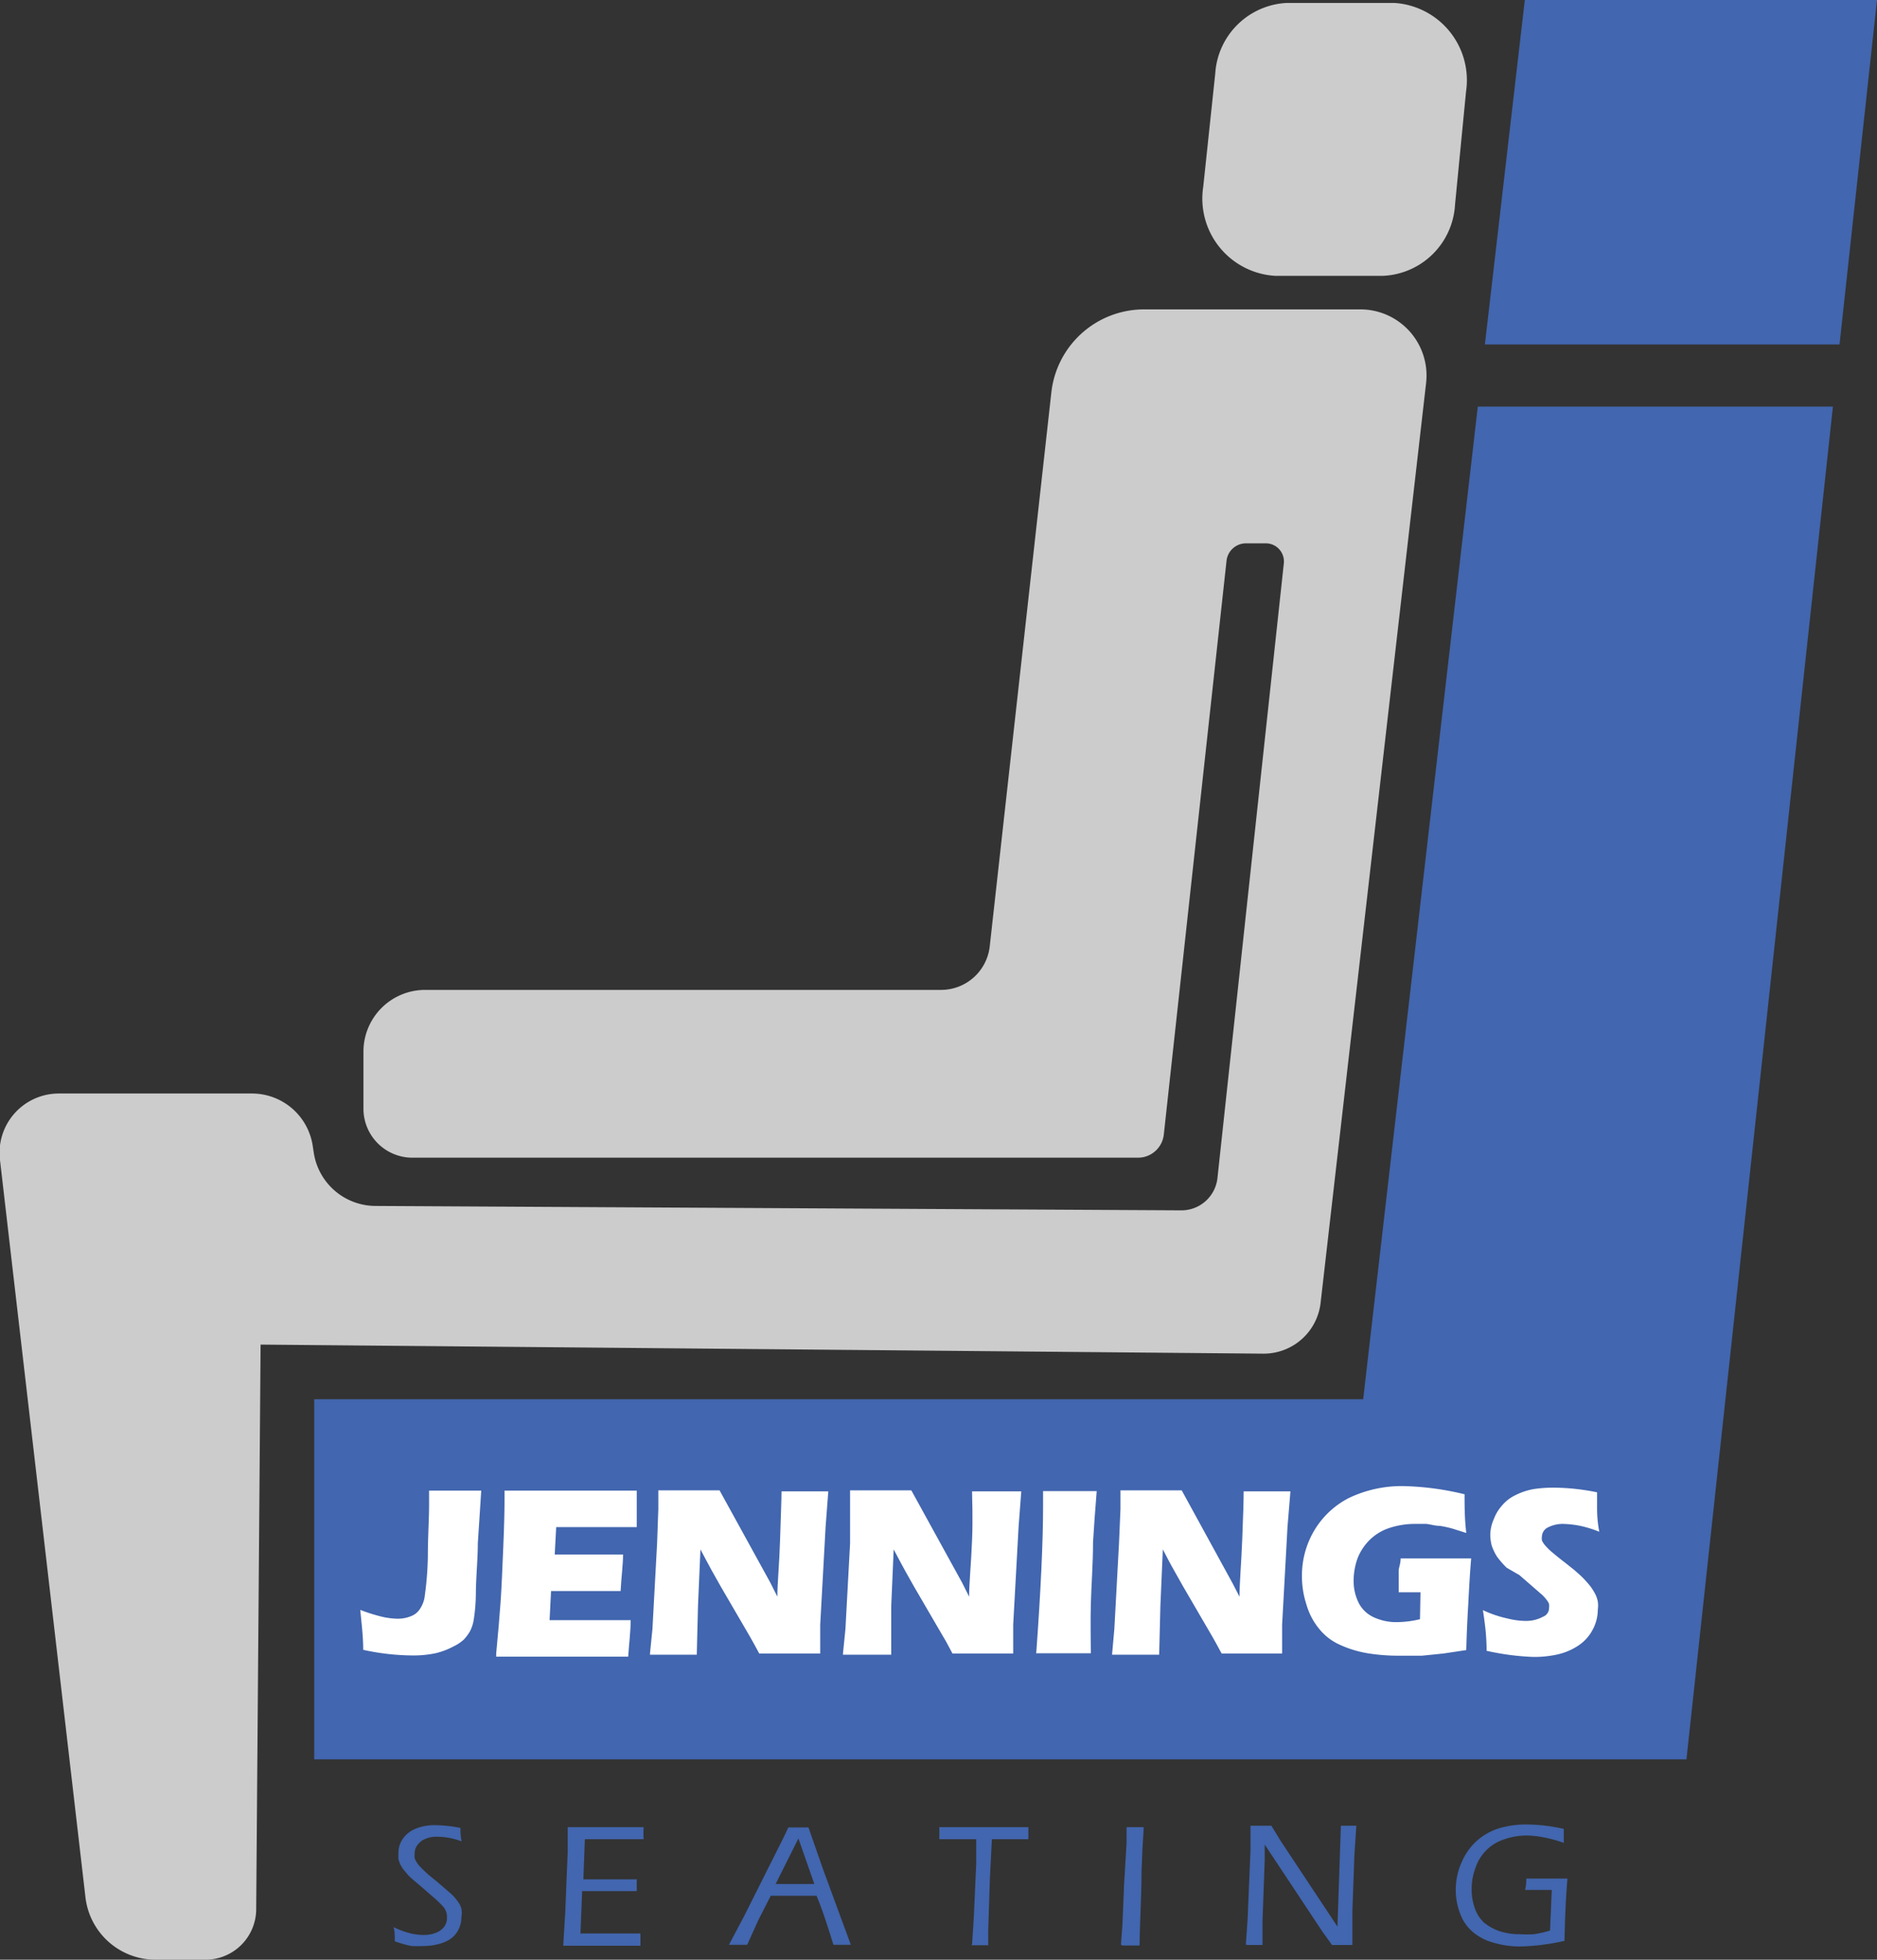 <svg xmlns="http://www.w3.org/2000/svg" viewBox="0 0 76.64 80">
  <rect x="0" y="0" width="76.64" height="80" fill="#333333" stroke="none"/>
  <defs>
    <style>
      .cls-1 {
        fill: #4266af;
      }

      .cls-2 {
        fill: #cdcccc;
      }

      .cls-3 {
        fill: #fff;
      }
    </style>
  </defs>
  <title>logo</title>
  <g id="Layer_2" data-name="Layer 2">
    <g id="Layer_1-2" data-name="Layer 1">
      <g>
        <g>
          <polygon class="cls-1" points="60.34 16.6 55.66 57.12 12.83 57.12 12.83 71.82 68.86 71.82 74.84 16.6 60.34 16.6"/>
          <polygon class="cls-1" points="75.11 14.06 76.64 0 62.26 0 60.63 14.06 75.11 14.06"/>
        </g>
        <path class="cls-2" d="M3.49,77.46,0,47.36a2.42,2.42,0,0,1,2.41-2.72H10.3a2.51,2.51,0,0,1,2.46,2.08l.06.39a2.56,2.56,0,0,0,2.51,2.12l32.91.18a1.48,1.48,0,0,0,1.47-1.32L52.42,23a.74.74,0,0,0-.74-.82h-.8a.8.8,0,0,0-.8.72L47.52,46.31a1.06,1.06,0,0,1-1.05.95H16.84a2,2,0,0,1-2-2V42.93a2.52,2.52,0,0,1,2.52-2.52H38.41a2,2,0,0,0,2-1.76L42.93,16a3.81,3.81,0,0,1,3.78-3.37h8.83a2.7,2.7,0,0,1,2.69,3L53.92,53.2a2.34,2.34,0,0,1-2.34,2.06l-40.94-.37L10.46,78A2.07,2.07,0,0,1,8.4,80H6.35A2.88,2.88,0,0,1,3.49,77.46Z"/>
        <path class="cls-2" d="M59.41,8.36l.45-4.62A3.16,3.16,0,0,0,56.93.12H52.54A3.08,3.08,0,0,0,49.62,3l-.49,4.62a3.16,3.16,0,0,0,2.93,3.64h4.42A3.08,3.08,0,0,0,59.41,8.36Z"/>
        <g>
          <path class="cls-3" d="M14.83,67.35c0-.56-.07-1.1-.12-1.63a7,7,0,0,0,.89.28,3,3,0,0,0,.63.08,1.41,1.41,0,0,0,.59-.12.73.73,0,0,0,.3-.24,1.23,1.23,0,0,0,.21-.48,13.24,13.24,0,0,0,.14-1.71c0-.81.05-1.51.05-2.11v-.57h2.13L19.51,63c0,.63-.07,1.31-.08,2a7.21,7.21,0,0,1-.09,1.14,1.53,1.53,0,0,1-.16.47,1.91,1.91,0,0,1-.24.32,1.77,1.77,0,0,1-.44.29,3,3,0,0,1-.72.27,4.39,4.39,0,0,1-.91.09A9.64,9.64,0,0,1,14.83,67.35Z"/>
          <path class="cls-3" d="M20.26,67.5c.08-.84.14-1.54.18-2.11s.07-1.31.11-2.25.05-1.55.05-1.86v-.43H26V61s0,.18,0,.43L26,62c0,.11,0,.22,0,.34-.63,0-1.16,0-1.58,0h-.95l-.76,0-.06,1.12,1.34,0,1.45,0c0,.42-.07.91-.1,1.49H24l-1.5,0-.06,1.19H23l1,0,1,0,.75,0c0,.48-.07,1-.1,1.49H20.26Z"/>
          <path class="cls-3" d="M26.54,67.5l.1-1L26.83,63l.05-1.4v-.76h2.5l2.08,3.78.28.56c0-.55.08-1.31.11-2.3s.06-1.66.06-2h1.91l-.11,1.45-.22,4,0,1.17H31c-.17-.32-.3-.55-.38-.69l-.81-1.39c-.27-.46-.52-.89-.75-1.31-.14-.26-.3-.55-.46-.86l-.1,2.3-.05,2H26.54Z"/>
          <path class="cls-3" d="M34.42,67.5l.1-1L34.71,63l0-1.4v-.76h2.5l2.08,3.78.28.56c0-.55.08-1.31.12-2.3s0-1.66,0-2H41.7l-.11,1.45-.22,4,0,1.17H38.89c-.17-.32-.29-.55-.38-.69l-.81-1.39c-.27-.46-.52-.89-.75-1.31-.14-.26-.3-.55-.46-.86l-.1,2.3,0,2H34.42Z"/>
          <path class="cls-3" d="M42.31,67.5c.19-2.61.28-4.61.28-6v-.63h2.19c-.06.73-.11,1.43-.15,2.08,0,.91-.07,1.75-.09,2.54s0,1.47,0,2h-2.2Z"/>
          <path class="cls-3" d="M45.41,67.5l.09-1L45.69,63l.06-1.4v-.76h2.5l2.07,3.78.29.56c0-.55.07-1.31.11-2.3s.06-1.66.06-2h1.91l-.12,1.45-.22,4,0,1.17H49.88c-.17-.32-.3-.55-.38-.69l-.81-1.39c-.27-.46-.52-.89-.75-1.31-.15-.26-.3-.55-.46-.86l-.1,2.3-.05,2H45.41Z"/>
          <path class="cls-3" d="M57.19,63.62h2.88q-.06.67-.12,1.89c-.05.82-.07,1.43-.08,1.85l-.93.14-.88.09-.92,0a7.87,7.87,0,0,1-1.3-.1,4.49,4.49,0,0,1-1.14-.35,2.26,2.26,0,0,1-.84-.65,2.74,2.74,0,0,1-.52-1,3.69,3.69,0,0,1-.18-1.15,3.6,3.6,0,0,1,.49-1.84,3.51,3.51,0,0,1,1.41-1.34,5,5,0,0,1,2.38-.49A11.56,11.56,0,0,1,59.8,61c0,.47,0,1,.07,1.58l-.57-.18a4.45,4.45,0,0,0-.51-.11c-.19,0-.37-.06-.55-.08l-.46,0a3.29,3.29,0,0,0-1,.15,2.08,2.08,0,0,0-.82.47,2.19,2.19,0,0,0-.52.76,2.7,2.7,0,0,0-.17.94,2,2,0,0,0,.2.89,1.29,1.29,0,0,0,.62.6,2.2,2.2,0,0,0,.94.2,4.25,4.25,0,0,0,.95-.12L58,65h-.89l0-.6c0-.06,0-.16,0-.28S57.19,63.83,57.19,63.62Z"/>
          <path class="cls-3" d="M60.7,67.39c0-.69-.09-1.24-.15-1.66a4.6,4.6,0,0,0,1,.34,3.1,3.1,0,0,0,.75.1A1.43,1.43,0,0,0,63,66a.38.38,0,0,0,.25-.36.78.78,0,0,0,0-.16.62.62,0,0,0-.1-.17,1.63,1.63,0,0,0-.19-.21l-.92-.8L61.52,64a3.72,3.72,0,0,1-.4-.46,2.2,2.2,0,0,1-.21-.44,1.78,1.78,0,0,1-.06-.47A1.65,1.65,0,0,1,61,62a1.71,1.71,0,0,1,.32-.53,1.62,1.62,0,0,1,.55-.43,2.69,2.69,0,0,1,.74-.25,5.32,5.32,0,0,1,.81-.06,9,9,0,0,1,1.79.19c0,.22,0,.43,0,.61s0,.52.09,1a4.67,4.67,0,0,0-.82-.25,4.14,4.14,0,0,0-.64-.07,1.33,1.33,0,0,0-.63.14.43.43,0,0,0-.25.35.58.58,0,0,0,0,.19.86.86,0,0,0,.15.22,2.46,2.46,0,0,0,.28.27c.12.1.3.25.55.44l.35.28c.1.09.22.19.34.31a4.6,4.6,0,0,1,.31.35,2.61,2.61,0,0,1,.2.32,1.18,1.18,0,0,1,.1.3,1.08,1.08,0,0,1,0,.32,1.73,1.73,0,0,1-.21.83,1.76,1.76,0,0,1-.59.65,2.57,2.57,0,0,1-.85.36,4.37,4.37,0,0,1-1,.1A10.44,10.44,0,0,1,60.7,67.39Z"/>
        </g>
        <g>
          <path class="cls-1" d="M16.12,79.25c0-.22,0-.41-.05-.58a3.53,3.53,0,0,0,.67.25,2.34,2.34,0,0,0,.57.07,1.3,1.3,0,0,0,.49-.09.74.74,0,0,0,.34-.25.6.6,0,0,0,.11-.37.61.61,0,0,0-.16-.45,4.12,4.12,0,0,0-.3-.3l-.6-.52-.26-.22a3.32,3.32,0,0,1-.27-.25l-.2-.24a1.51,1.51,0,0,1-.12-.2,1.29,1.29,0,0,1-.07-.21,1.79,1.79,0,0,1,0-.23,1,1,0,0,1,.16-.57,1.16,1.16,0,0,1,.5-.42,2,2,0,0,1,.87-.16,5.53,5.53,0,0,1,1,.11c0,.15,0,.33.05.55a2.86,2.86,0,0,0-1-.19,1.1,1.1,0,0,0-.51.1.73.73,0,0,0-.31.26.55.55,0,0,0-.1.32,1.37,1.37,0,0,0,0,.19A.56.56,0,0,0,17,76a1.16,1.16,0,0,0,.2.25c.08.08.19.19.33.31s.17.13.4.33l.51.44a2,2,0,0,1,.25.29.85.85,0,0,1,.15.3.88.88,0,0,1,0,.33,1.14,1.14,0,0,1-.12.52,1,1,0,0,1-.34.39,1.53,1.53,0,0,1-.51.21,2.2,2.2,0,0,1-.58.07,4.38,4.38,0,0,1-.5,0A5.35,5.35,0,0,1,16.12,79.25Z"/>
          <path class="cls-1" d="M23,79.38l.08-1.32.1-2.47v-.53c0-.14,0-.3,0-.47h3.1a4,4,0,0,0,0,.49l-.32,0H23.88l-.06,1.64H26c0,.16,0,.32,0,.48H24.77l-1,0-.07,1.73h1.69l.76,0c0,.18,0,.34,0,.5H23Z"/>
          <path class="cls-1" d="M29.77,79.38l.64-1.21L32,75l.19-.4h.82l.6,1.72,1.13,3.07h-.71c-.07-.23-.17-.55-.32-1s-.27-.77-.37-1H31.47l-.51,1-.45,1h-.74Zm1.9-2.47h1.58l-.65-1.86Z"/>
          <path class="cls-1" d="M39.69,79.38l.07-1.07.1-2.23,0-1c-.57,0-1.07,0-1.51,0a4.57,4.57,0,0,0,0-.49h3.64c0,.21,0,.37,0,.49-.37,0-.77,0-1.21,0h-.28l-.08,1.56-.07,2.18v.59h-.7Z"/>
          <path class="cls-1" d="M45.77,79.38l.06-.81.07-1.68L46,75.23v-.64h.7q-.06.87-.09,1.83c0,1-.07,2-.08,3h-.71Z"/>
          <path class="cls-1" d="M50.87,79.38l.07-1,.12-2.85v-1h.85l.38.62,2.32,3.5.14-4.12h.63l-.08,1.23L55.22,78l0,1.4h-.83L54,78.86,51.64,75.3c0,.13,0,.34,0,.62l-.09,2.48,0,1h-.62Z"/>
          <path class="cls-1" d="M62.32,76.69H64c-.06.7-.1,1.55-.12,2.54a9,9,0,0,1-1.82.23A3.79,3.79,0,0,1,61,79.31a2.19,2.19,0,0,1-.86-.44,1.75,1.75,0,0,1-.52-.75,2.7,2.7,0,0,1-.18-1A2.78,2.78,0,0,1,59.69,76a2.5,2.5,0,0,1,.63-.87,2.46,2.46,0,0,1,.91-.5,3.89,3.89,0,0,1,1.12-.15,7.09,7.09,0,0,1,1.5.18c0,.18,0,.37,0,.57A5.36,5.36,0,0,0,63,75a3.9,3.9,0,0,0-.66-.07,2.74,2.74,0,0,0-.9.15,1.81,1.81,0,0,0-1.19,1.16,2.42,2.42,0,0,0-.16.89,2.19,2.19,0,0,0,.13.77,1.4,1.4,0,0,0,.38.59,2.07,2.07,0,0,0,.64.35,2.64,2.64,0,0,0,.81.12,4.4,4.4,0,0,0,.57,0,4.27,4.27,0,0,0,.67-.15l.07-1.66h-.33l-.76,0C62.31,77,62.32,76.84,62.32,76.69Z"/>
        </g>
      </g>
    </g>
  </g>
</svg>
